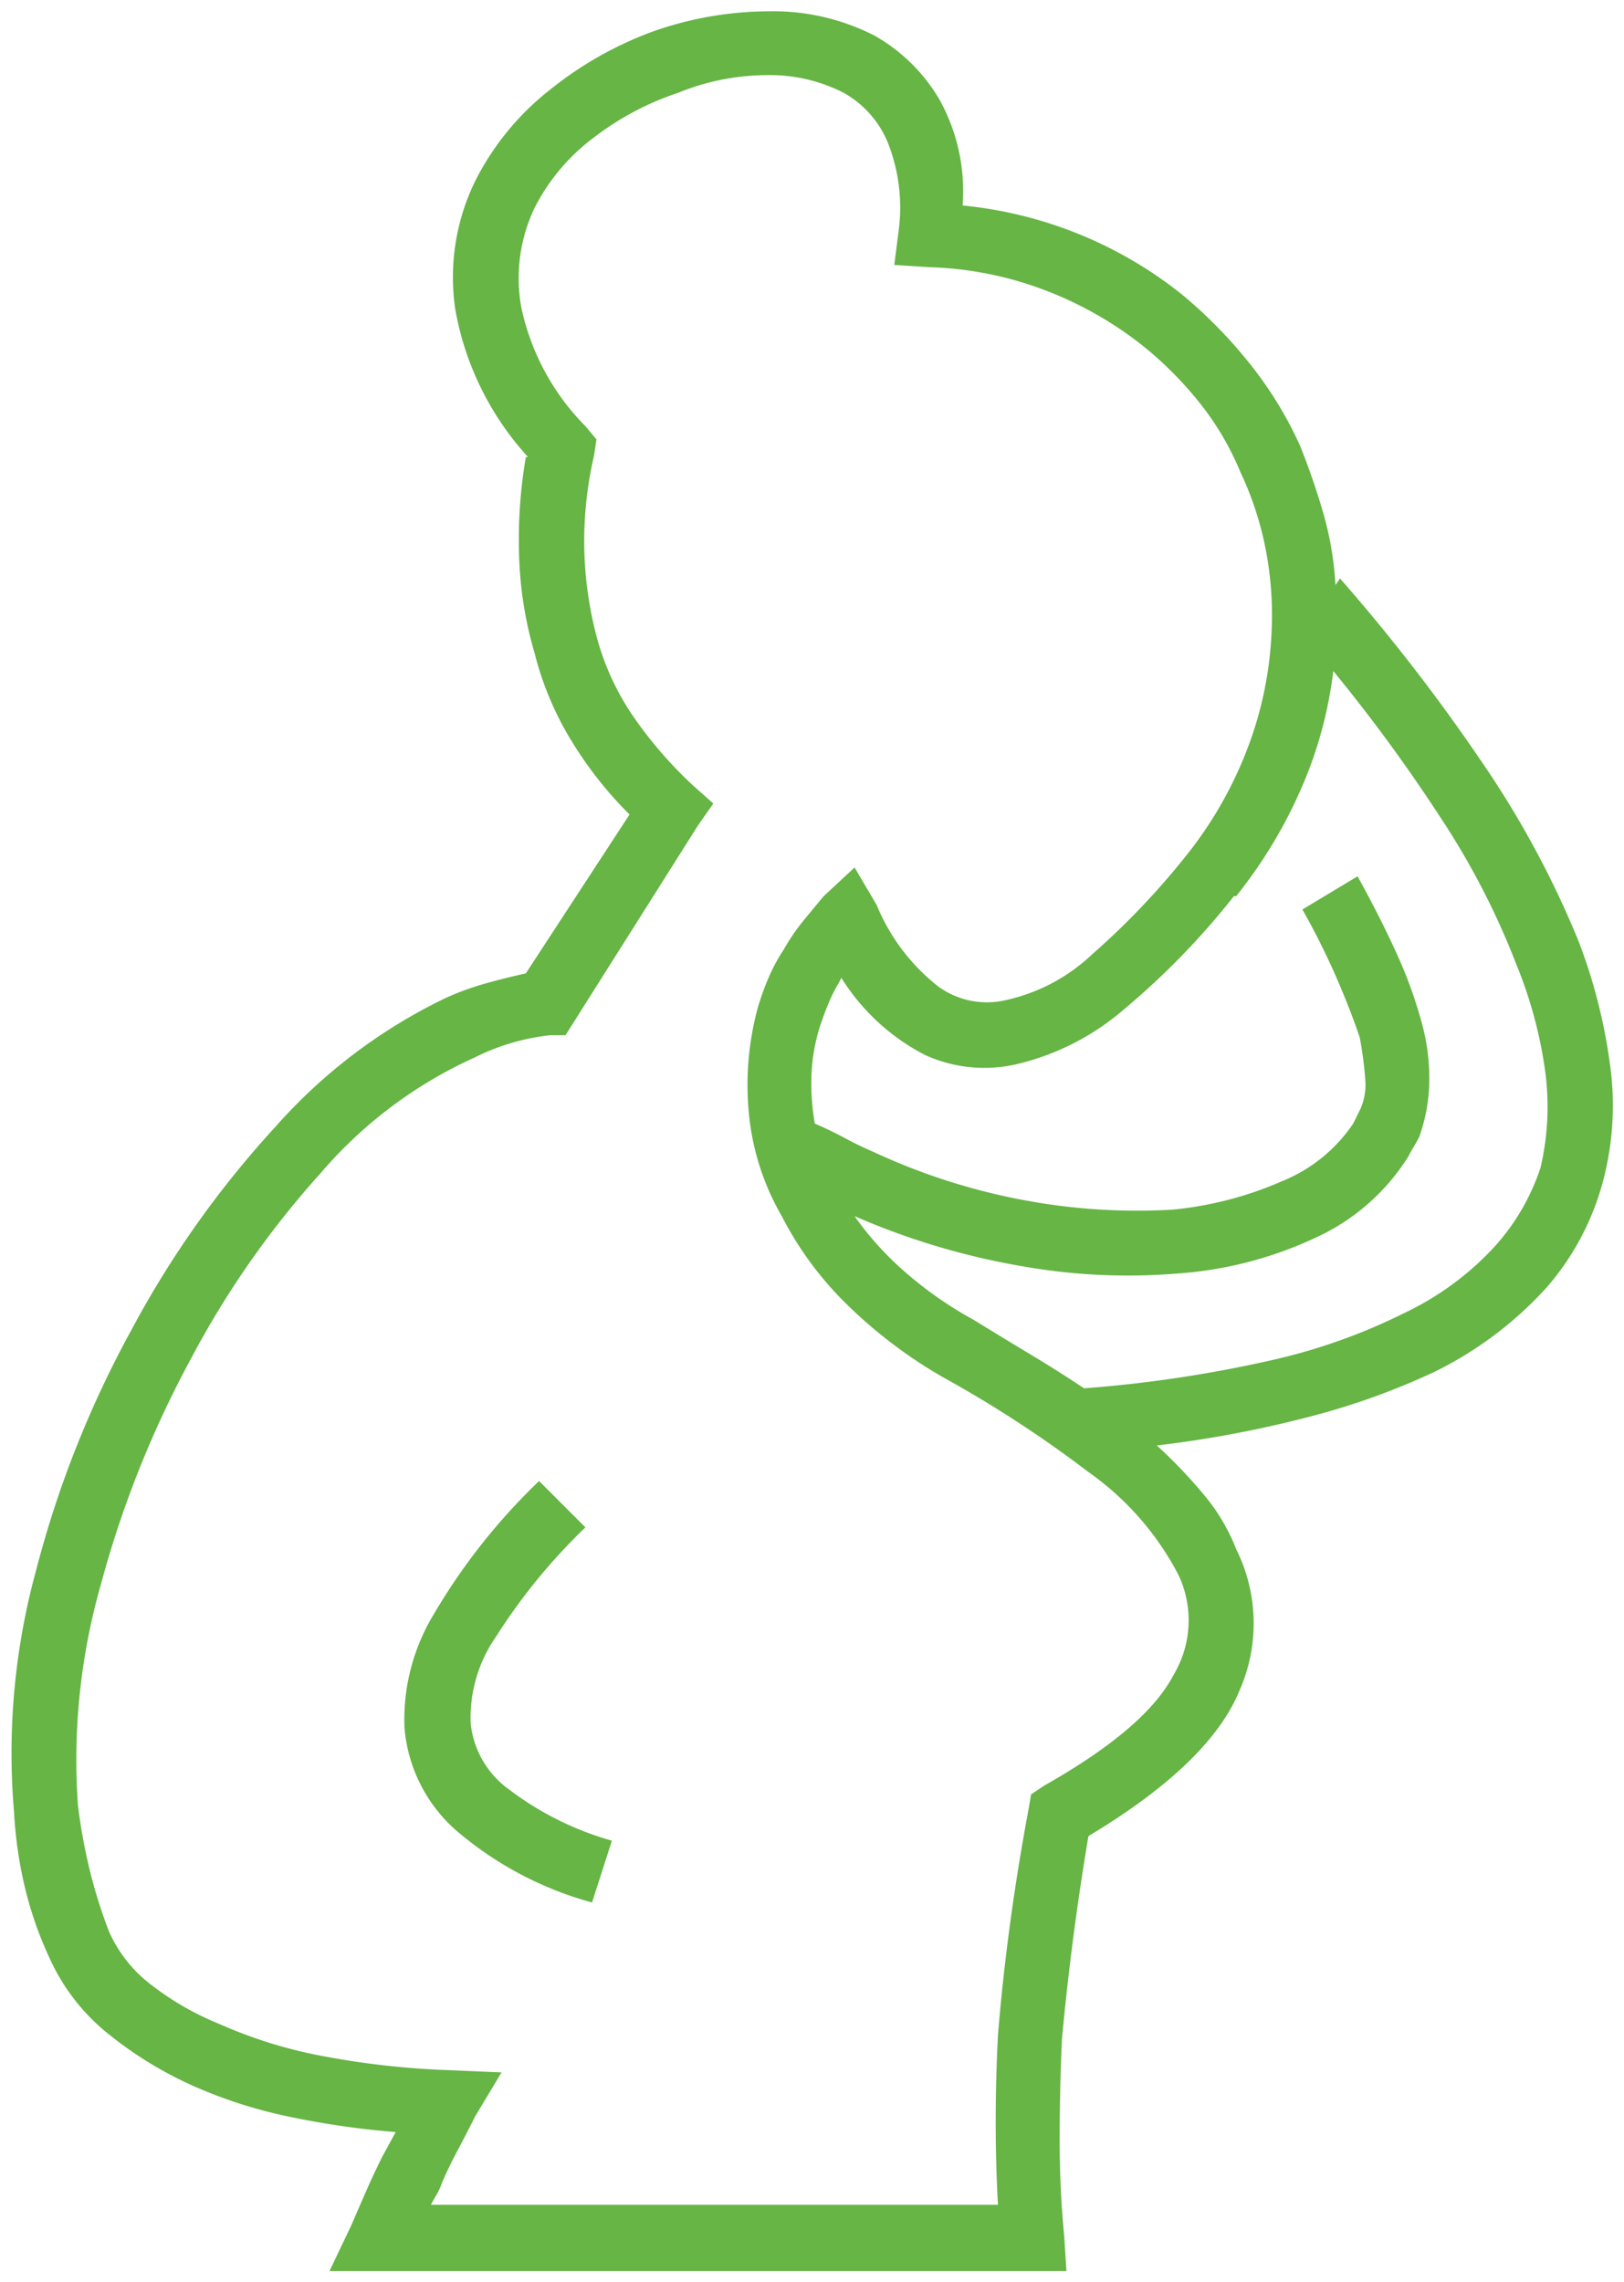 <svg xmlns="http://www.w3.org/2000/svg" width="71.888" height="101"><path d="M60.093 38.781q.977 1.758 1.709 3.369a19.8 19.8 0 0 1 1.123 3.076 9.25 9.25 0 0 1 .342 2.734c-.023.799-.172 1.59-.439 2.344q-.1.2-.244.439-.144.239-.244.439a9.48 9.48 0 0 1-4.054 3.568c-1.948.92-4.051 1.467-6.2 1.611a26.77 26.77 0 0 1-6.934-.342 32 32 0 0 1-7.324-2.2 13.8 13.8 0 0 0 2.2 2.441 17.13 17.13 0 0 0 3.073 2.15q1.27.781 2.49 1.514 1.22.733 2.395 1.514a56.47 56.47 0 0 0 8.2-1.221 25.83 25.83 0 0 0 5.957-2.1c1.509-.712 2.867-1.706 4-2.93.923-1.015 1.622-2.213 2.051-3.516.329-1.409.397-2.867.2-4.3a19.42 19.42 0 0 0-1.27-4.687 33.79 33.79 0 0 0-3.32-6.445c-1.472-2.268-3.07-4.453-4.785-6.543a18.42 18.42 0 0 1-1.367 5.078 21.13 21.13 0 0 1-2.93 4.883h-.1a33.75 33.75 0 0 1-4.836 4.984c-1.358 1.182-2.981 2.019-4.732 2.441-1.372.331-2.815.193-4.1-.391-1.523-.783-2.805-1.965-3.711-3.418l-.1.2a6.83 6.83 0 0 0-.488.977q-.2.488-.391 1.074a8.32 8.32 0 0 0-.342 2c-.03.736.019 1.474.146 2.2q.684.293 1.318.635.634.342 1.318.635c2.161 1.004 4.442 1.726 6.787 2.148 2.11.383 4.259.514 6.4.391a15.81 15.81 0 0 0 4.883-1.27 6.91 6.91 0 0 0 3.125-2.539l.146-.293.146-.293a2.64 2.64 0 0 0 .244-1.367c-.046-.623-.127-1.242-.244-1.855q-.391-1.172-1.025-2.637c-.452-1.035-.957-2.046-1.514-3.029zM23.375 20.227a13.06 13.06 0 0 1-3.223-6.543 9.7 9.7 0 0 1 .879-5.664 12 12 0 0 1 3.32-4.053c1.378-1.109 2.928-1.983 4.59-2.588A15.58 15.58 0 0 1 34.068.5c1.611-.027 3.204.342 4.639 1.074 1.193.673 2.187 1.65 2.879 2.832a8.35 8.35 0 0 1 1.025 4.688 18.44 18.44 0 0 1 5.275 1.318c1.578.654 3.057 1.525 4.395 2.588a20.82 20.82 0 0 1 3.027 3.076c.9 1.121 1.655 2.351 2.246 3.662q.586 1.465 1.025 2.979c.297 1.035.477 2.099.537 3.174l.2-.293a82.6 82.6 0 0 1 6.2 8.008c1.732 2.506 3.189 5.19 4.346 8.008.692 1.792 1.167 3.661 1.416 5.566a13.03 13.03 0 0 1-.342 5.176c-.468 1.715-1.319 3.301-2.49 4.639a16.5 16.5 0 0 1-5.032 3.755 31.71 31.71 0 0 1-5.273 1.9 49.72 49.72 0 0 1-6.934 1.318 21.98 21.98 0 0 1 2.1 2.2 8.59 8.59 0 0 1 1.416 2.393 7.36 7.36 0 0 1 .146 6.25q-1.318 3.223-6.689 6.445-.394 2.349-.684 4.594-.29 2.245-.489 4.4-.1 2.246-.1 4.443 0 2.197.2 4.248l.1 1.563H14.586l.977-2.051q.293-.684.635-1.465.342-.781.732-1.562l.586-1.074c-1.592-.125-3.174-.354-4.736-.684-1.461-.303-2.885-.761-4.248-1.367-1.368-.613-2.649-1.403-3.81-2.351a9.07 9.07 0 0 1-2.539-3.32 16.38 16.38 0 0 1-1.074-3.076 18.67 18.67 0 0 1-.488-3.369 30.61 30.61 0 0 1 .977-10.693c.956-3.693 2.367-7.254 4.2-10.6 1.742-3.27 3.893-6.305 6.4-9.033a23.81 23.81 0 0 1 7.563-5.709 12.69 12.69 0 0 1 1.758-.635q.879-.244 1.758-.439l4.59-7.031a17.17 17.17 0 0 1-2.637-3.369 13.95 13.95 0 0 1-1.562-3.76c-.399-1.35-.628-2.744-.684-4.15a21.72 21.72 0 0 1 .293-4.541zm.293-11.035a7.21 7.21 0 0 0-.586 4.443 10.58 10.58 0 0 0 2.832 5.225l.488.586-.1.684c-.318 1.36-.465 2.754-.439 4.15.028 1.302.208 2.597.537 3.857.325 1.235.853 2.406 1.563 3.467a18.47 18.47 0 0 0 2.734 3.174l.879.781-.684.977-5.859 9.277h-.684a9.93 9.93 0 0 0-1.709.342c-.555.163-1.094.376-1.611.635-2.628 1.186-4.962 2.936-6.836 5.127a40.61 40.61 0 0 0-5.762 8.252 46 46 0 0 0-3.955 9.912 28.3 28.3 0 0 0-1.025 9.814 24.74 24.74 0 0 0 .537 2.93 22.62 22.62 0 0 0 .83 2.637 6.04 6.04 0 0 0 1.9 2.393 12.69 12.69 0 0 0 2.979 1.709 20.59 20.59 0 0 0 4.789 1.463 36.64 36.64 0 0 0 5.371.586l2.344.1-1.172 1.953q-.391.781-.781 1.514-.39.733-.684 1.416a2.7 2.7 0 0 1-.244.537q-.146.244-.244.439h25.1q-.1-1.758-.1-3.662 0-1.904.1-3.857.2-2.441.537-4.932.337-2.491.83-5.127l.1-.586.586-.391q4.492-2.539 5.713-4.883a4.71 4.71 0 0 0 .244-4.396c-.943-1.83-2.316-3.405-4-4.59-2.042-1.556-4.197-2.96-6.445-4.2-1.609-.924-3.089-2.057-4.401-3.368a15.12 15.12 0 0 1-2.734-3.76 11.2 11.2 0 0 1-1.465-4.639 13.09 13.09 0 0 1 .391-4.541 11.47 11.47 0 0 1 .488-1.367c.189-.443.418-.868.684-1.27.242-.429.52-.838.83-1.221q.439-.537.928-1.123l1.367-1.27.977 1.66a8.86 8.86 0 0 0 2.734 3.613 3.66 3.66 0 0 0 3.026.588 8.05 8.05 0 0 0 3.76-2c1.51-1.322 2.899-2.777 4.15-4.346a17.6 17.6 0 0 0 2.783-4.883c.599-1.597.945-3.277 1.025-4.98a15.3 15.3 0 0 0-.244-3.662c-.226-1.199-.603-2.364-1.123-3.467-.455-1.105-1.063-2.141-1.807-3.076-.762-.957-1.63-1.824-2.587-2.586a16.33 16.33 0 0 0-4.248-2.4 15.62 15.62 0 0 0-5.127-1.025l-1.562-.1.2-1.562a7.8 7.8 0 0 0-.488-3.857c-.385-.932-1.073-1.707-1.953-2.2a7.16 7.16 0 0 0-3.418-.781 10.45 10.45 0 0 0-3.906.781c-1.357.45-2.628 1.126-3.76 2a8.91 8.91 0 0 0-2.593 3.085zm2.246 58.4c-1.507 1.448-2.835 3.07-3.955 4.834-.787 1.128-1.181 2.483-1.123 3.857.125 1.151.727 2.196 1.66 2.881 1.371 1.048 2.929 1.827 4.59 2.295l-.879 2.734a15.5 15.5 0 0 1-6.055-3.223 6.8 6.8 0 0 1-2.246-4.492 8.99 8.99 0 0 1 1.318-5.078c1.27-2.157 2.831-4.128 4.639-5.859z" fill="#66B545"/>
</svg>